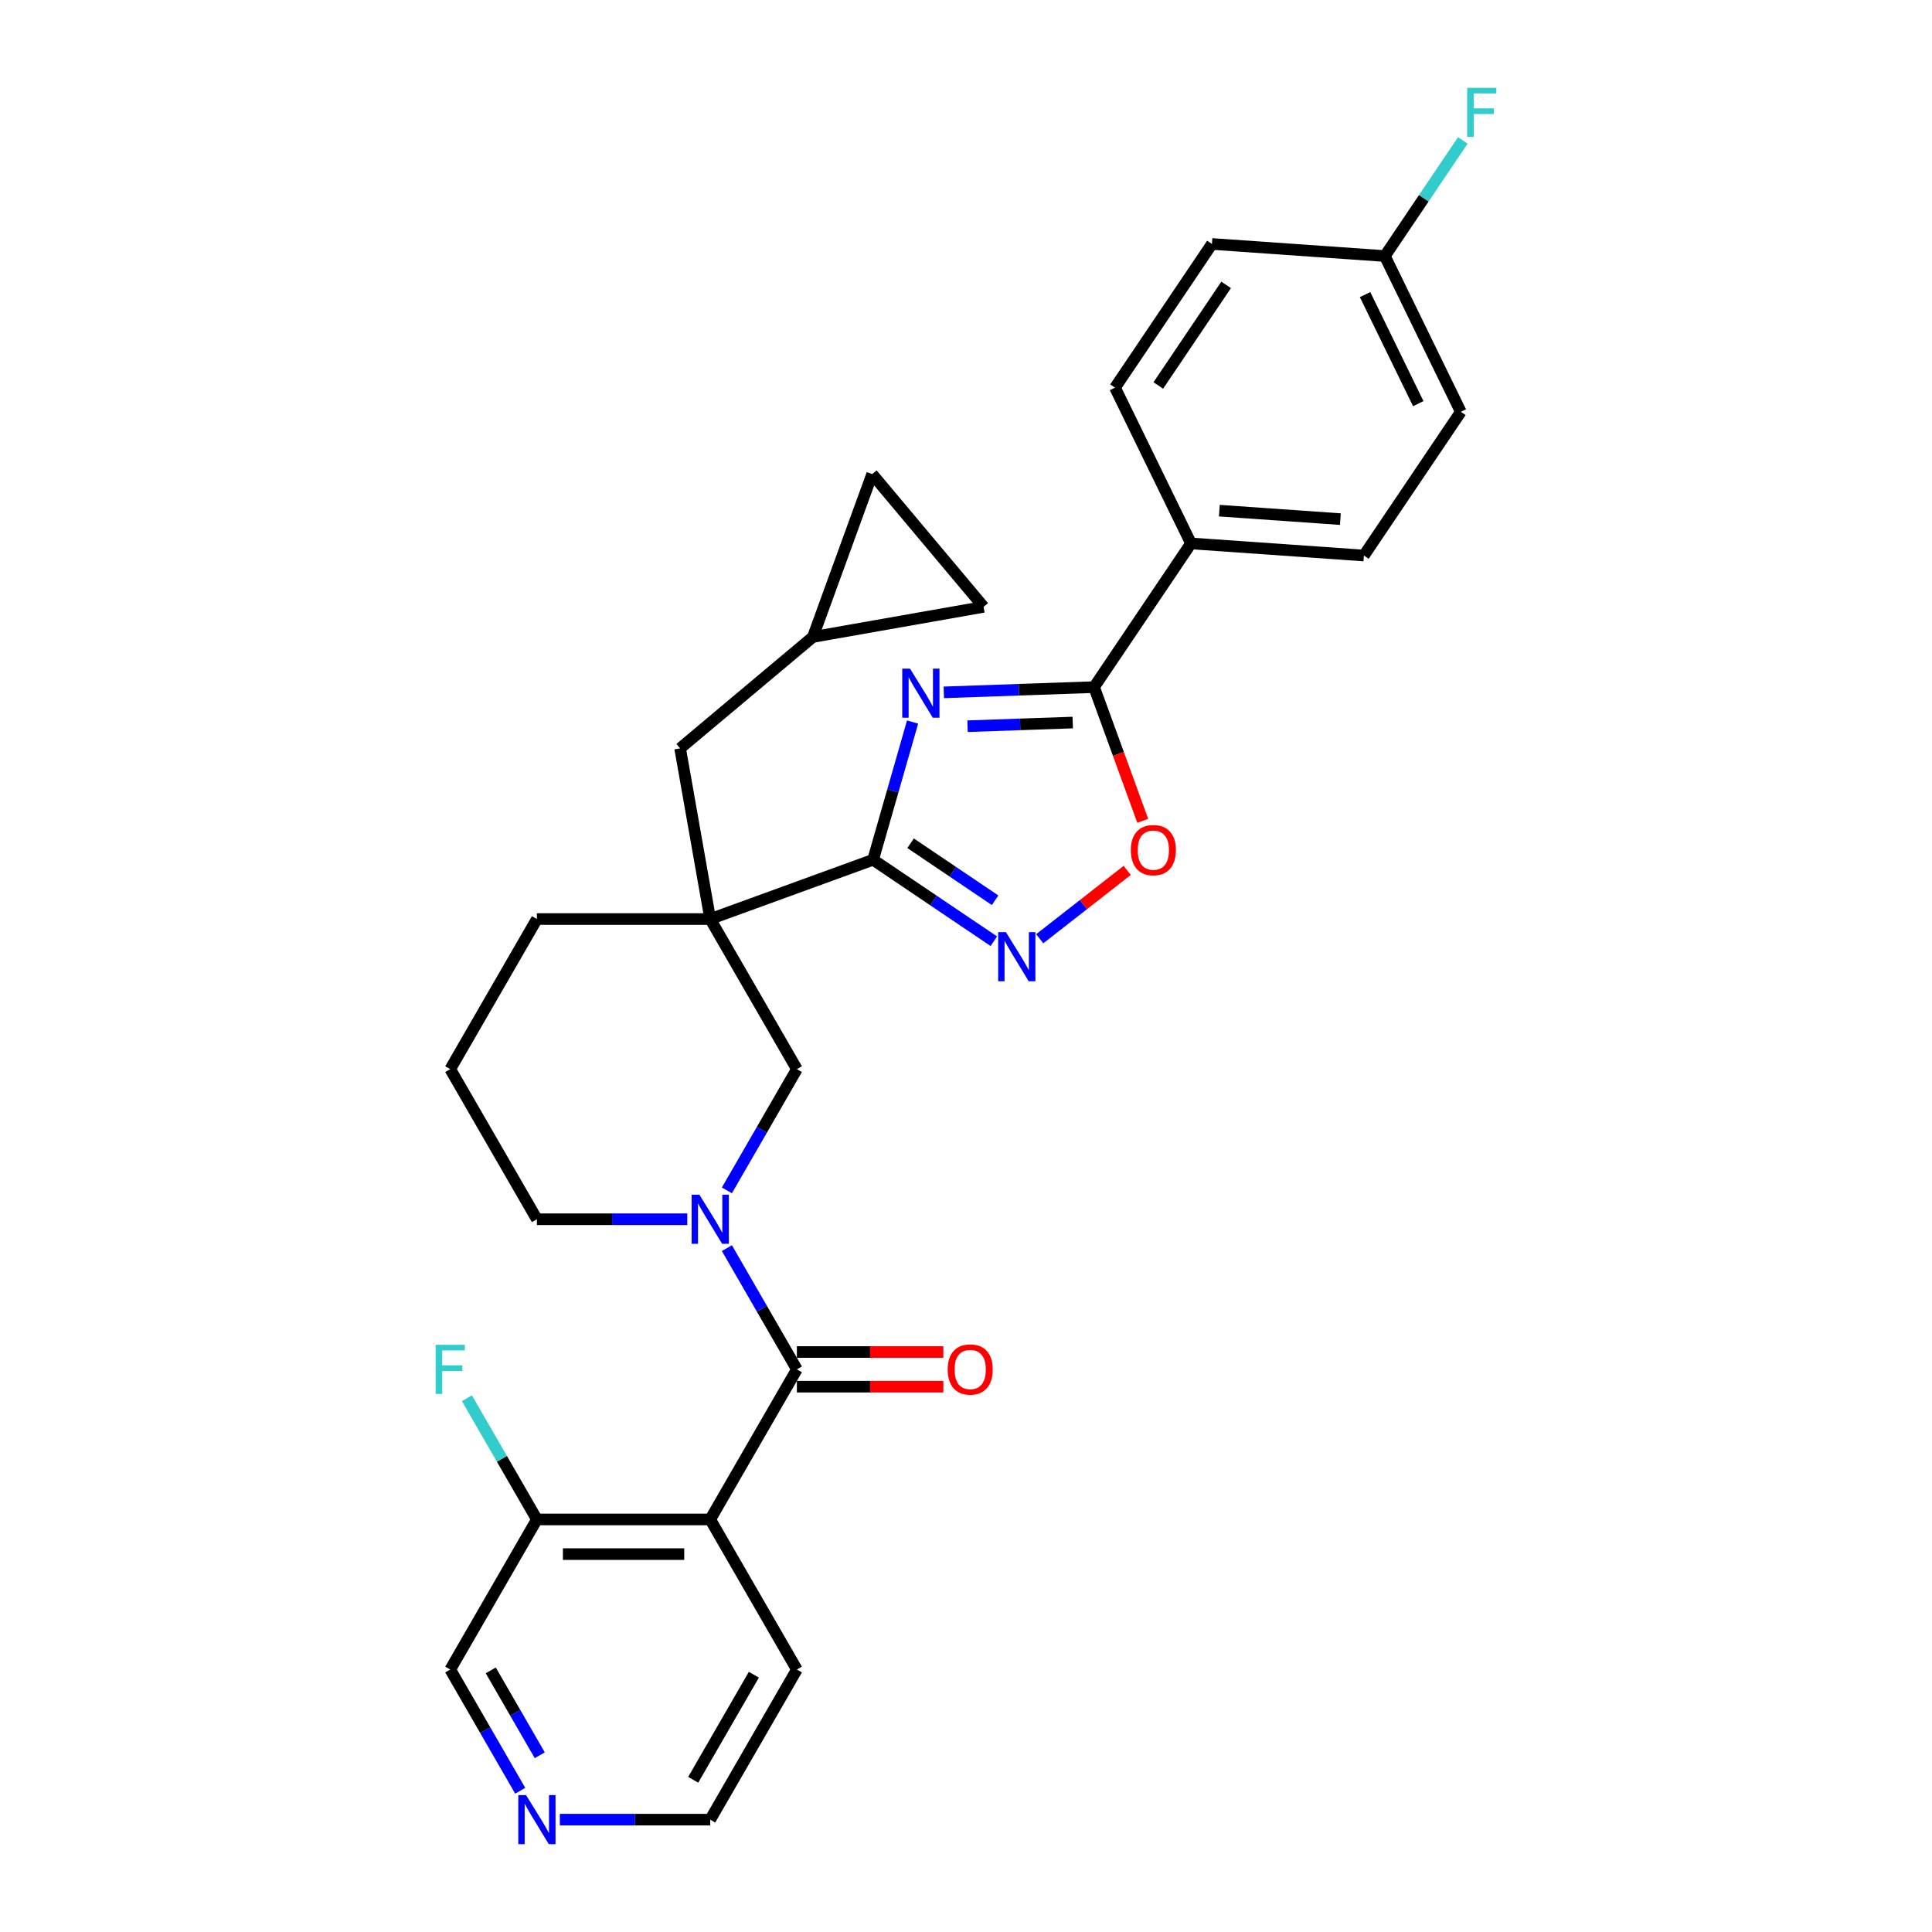 <?xml version='1.0' encoding='iso-8859-1'?>
<svg version='1.1' baseProfile='full'
              xmlns='http://www.w3.org/2000/svg'
                      xmlns:rdkit='http://www.rdkit.org/xml'
                      xmlns:xlink='http://www.w3.org/1999/xlink'
                  xml:space='preserve'
width='1000px' height='1000px' viewBox='0 0 1000 1000'>
<!-- END OF HEADER -->
<rect style='opacity:1.0;fill:#FFFFFF;stroke:none' width='1000' height='1000' x='0' y='0'> </rect>
<path class='bond-0' d='M 472.353,373.725 L 462.132,409.37' style='fill:none;fill-rule:evenodd;stroke:#0000FF;stroke-width:6px;stroke-linecap:butt;stroke-linejoin:miter;stroke-opacity:1' />
<path class='bond-0' d='M 462.132,409.37 L 451.911,445.014' style='fill:none;fill-rule:evenodd;stroke:#000000;stroke-width:6px;stroke-linecap:butt;stroke-linejoin:miter;stroke-opacity:1' />
<path class='bond-4' d='M 488.516,358.365 L 527.404,357.007' style='fill:none;fill-rule:evenodd;stroke:#0000FF;stroke-width:6px;stroke-linecap:butt;stroke-linejoin:miter;stroke-opacity:1' />
<path class='bond-4' d='M 527.404,357.007 L 566.293,355.649' style='fill:none;fill-rule:evenodd;stroke:#000000;stroke-width:6px;stroke-linecap:butt;stroke-linejoin:miter;stroke-opacity:1' />
<path class='bond-4' d='M 500.808,375.888 L 528.031,374.938' style='fill:none;fill-rule:evenodd;stroke:#0000FF;stroke-width:6px;stroke-linecap:butt;stroke-linejoin:miter;stroke-opacity:1' />
<path class='bond-4' d='M 528.031,374.938 L 555.253,373.987' style='fill:none;fill-rule:evenodd;stroke:#000000;stroke-width:6px;stroke-linecap:butt;stroke-linejoin:miter;stroke-opacity:1' />
<path class='bond-1' d='M 451.911,445.014 L 367.611,475.697' style='fill:none;fill-rule:evenodd;stroke:#000000;stroke-width:6px;stroke-linecap:butt;stroke-linejoin:miter;stroke-opacity:1' />
<path class='bond-5' d='M 451.911,445.014 L 483.158,466.091' style='fill:none;fill-rule:evenodd;stroke:#000000;stroke-width:6px;stroke-linecap:butt;stroke-linejoin:miter;stroke-opacity:1' />
<path class='bond-5' d='M 483.158,466.091 L 514.406,487.168' style='fill:none;fill-rule:evenodd;stroke:#0000FF;stroke-width:6px;stroke-linecap:butt;stroke-linejoin:miter;stroke-opacity:1' />
<path class='bond-5' d='M 471.318,436.463 L 493.191,451.216' style='fill:none;fill-rule:evenodd;stroke:#000000;stroke-width:6px;stroke-linecap:butt;stroke-linejoin:miter;stroke-opacity:1' />
<path class='bond-5' d='M 493.191,451.216 L 515.065,465.97' style='fill:none;fill-rule:evenodd;stroke:#0000FF;stroke-width:6px;stroke-linecap:butt;stroke-linejoin:miter;stroke-opacity:1' />
<path class='bond-8' d='M 367.611,475.697 L 412.466,553.388' style='fill:none;fill-rule:evenodd;stroke:#000000;stroke-width:6px;stroke-linecap:butt;stroke-linejoin:miter;stroke-opacity:1' />
<path class='bond-9' d='M 367.611,475.697 L 352.033,387.35' style='fill:none;fill-rule:evenodd;stroke:#000000;stroke-width:6px;stroke-linecap:butt;stroke-linejoin:miter;stroke-opacity:1' />
<path class='bond-19' d='M 367.611,475.697 L 277.901,475.697' style='fill:none;fill-rule:evenodd;stroke:#000000;stroke-width:6px;stroke-linecap:butt;stroke-linejoin:miter;stroke-opacity:1' />
<path class='bond-2' d='M 412.466,708.77 L 394.353,677.397' style='fill:none;fill-rule:evenodd;stroke:#000000;stroke-width:6px;stroke-linecap:butt;stroke-linejoin:miter;stroke-opacity:1' />
<path class='bond-2' d='M 394.353,677.397 L 376.24,646.024' style='fill:none;fill-rule:evenodd;stroke:#0000FF;stroke-width:6px;stroke-linecap:butt;stroke-linejoin:miter;stroke-opacity:1' />
<path class='bond-6' d='M 412.466,708.77 L 367.611,786.461' style='fill:none;fill-rule:evenodd;stroke:#000000;stroke-width:6px;stroke-linecap:butt;stroke-linejoin:miter;stroke-opacity:1' />
<path class='bond-15' d='M 412.466,717.741 L 450.368,717.741' style='fill:none;fill-rule:evenodd;stroke:#000000;stroke-width:6px;stroke-linecap:butt;stroke-linejoin:miter;stroke-opacity:1' />
<path class='bond-15' d='M 450.368,717.741 L 488.271,717.741' style='fill:none;fill-rule:evenodd;stroke:#FF0000;stroke-width:6px;stroke-linecap:butt;stroke-linejoin:miter;stroke-opacity:1' />
<path class='bond-15' d='M 412.466,699.799 L 450.368,699.799' style='fill:none;fill-rule:evenodd;stroke:#000000;stroke-width:6px;stroke-linecap:butt;stroke-linejoin:miter;stroke-opacity:1' />
<path class='bond-15' d='M 450.368,699.799 L 488.271,699.799' style='fill:none;fill-rule:evenodd;stroke:#FF0000;stroke-width:6px;stroke-linecap:butt;stroke-linejoin:miter;stroke-opacity:1' />
<path class='bond-3' d='M 376.24,616.133 L 394.353,584.76' style='fill:none;fill-rule:evenodd;stroke:#0000FF;stroke-width:6px;stroke-linecap:butt;stroke-linejoin:miter;stroke-opacity:1' />
<path class='bond-3' d='M 394.353,584.76 L 412.466,553.388' style='fill:none;fill-rule:evenodd;stroke:#000000;stroke-width:6px;stroke-linecap:butt;stroke-linejoin:miter;stroke-opacity:1' />
<path class='bond-32' d='M 355.734,631.079 L 316.817,631.079' style='fill:none;fill-rule:evenodd;stroke:#0000FF;stroke-width:6px;stroke-linecap:butt;stroke-linejoin:miter;stroke-opacity:1' />
<path class='bond-32' d='M 316.817,631.079 L 277.901,631.079' style='fill:none;fill-rule:evenodd;stroke:#000000;stroke-width:6px;stroke-linecap:butt;stroke-linejoin:miter;stroke-opacity:1' />
<path class='bond-7' d='M 566.293,355.649 L 578.889,390.254' style='fill:none;fill-rule:evenodd;stroke:#000000;stroke-width:6px;stroke-linecap:butt;stroke-linejoin:miter;stroke-opacity:1' />
<path class='bond-7' d='M 578.889,390.254 L 591.484,424.859' style='fill:none;fill-rule:evenodd;stroke:#FF0000;stroke-width:6px;stroke-linecap:butt;stroke-linejoin:miter;stroke-opacity:1' />
<path class='bond-11' d='M 566.293,355.649 L 616.458,281.276' style='fill:none;fill-rule:evenodd;stroke:#000000;stroke-width:6px;stroke-linecap:butt;stroke-linejoin:miter;stroke-opacity:1' />
<path class='bond-30' d='M 538.161,485.899 L 560.804,468.209' style='fill:none;fill-rule:evenodd;stroke:#0000FF;stroke-width:6px;stroke-linecap:butt;stroke-linejoin:miter;stroke-opacity:1' />
<path class='bond-30' d='M 560.804,468.209 L 583.448,450.518' style='fill:none;fill-rule:evenodd;stroke:#FF0000;stroke-width:6px;stroke-linecap:butt;stroke-linejoin:miter;stroke-opacity:1' />
<path class='bond-12' d='M 367.611,786.461 L 277.901,786.461' style='fill:none;fill-rule:evenodd;stroke:#000000;stroke-width:6px;stroke-linecap:butt;stroke-linejoin:miter;stroke-opacity:1' />
<path class='bond-12' d='M 354.155,804.403 L 291.358,804.403' style='fill:none;fill-rule:evenodd;stroke:#000000;stroke-width:6px;stroke-linecap:butt;stroke-linejoin:miter;stroke-opacity:1' />
<path class='bond-23' d='M 367.611,786.461 L 412.466,864.152' style='fill:none;fill-rule:evenodd;stroke:#000000;stroke-width:6px;stroke-linecap:butt;stroke-linejoin:miter;stroke-opacity:1' />
<path class='bond-10' d='M 352.033,387.35 L 420.755,329.685' style='fill:none;fill-rule:evenodd;stroke:#000000;stroke-width:6px;stroke-linecap:butt;stroke-linejoin:miter;stroke-opacity:1' />
<path class='bond-13' d='M 420.755,329.685 L 451.437,245.386' style='fill:none;fill-rule:evenodd;stroke:#000000;stroke-width:6px;stroke-linecap:butt;stroke-linejoin:miter;stroke-opacity:1' />
<path class='bond-14' d='M 420.755,329.685 L 509.102,314.107' style='fill:none;fill-rule:evenodd;stroke:#000000;stroke-width:6px;stroke-linecap:butt;stroke-linejoin:miter;stroke-opacity:1' />
<path class='bond-17' d='M 616.458,281.276 L 705.95,287.534' style='fill:none;fill-rule:evenodd;stroke:#000000;stroke-width:6px;stroke-linecap:butt;stroke-linejoin:miter;stroke-opacity:1' />
<path class='bond-17' d='M 631.134,264.316 L 693.778,268.697' style='fill:none;fill-rule:evenodd;stroke:#000000;stroke-width:6px;stroke-linecap:butt;stroke-linejoin:miter;stroke-opacity:1' />
<path class='bond-18' d='M 616.458,281.276 L 577.132,200.645' style='fill:none;fill-rule:evenodd;stroke:#000000;stroke-width:6px;stroke-linecap:butt;stroke-linejoin:miter;stroke-opacity:1' />
<path class='bond-22' d='M 277.901,786.461 L 259.788,755.088' style='fill:none;fill-rule:evenodd;stroke:#000000;stroke-width:6px;stroke-linecap:butt;stroke-linejoin:miter;stroke-opacity:1' />
<path class='bond-22' d='M 259.788,755.088 L 241.675,723.715' style='fill:none;fill-rule:evenodd;stroke:#33CCCC;stroke-width:6px;stroke-linecap:butt;stroke-linejoin:miter;stroke-opacity:1' />
<path class='bond-27' d='M 277.901,786.461 L 233.046,864.152' style='fill:none;fill-rule:evenodd;stroke:#000000;stroke-width:6px;stroke-linecap:butt;stroke-linejoin:miter;stroke-opacity:1' />
<path class='bond-33' d='M 451.437,245.386 L 509.102,314.107' style='fill:none;fill-rule:evenodd;stroke:#000000;stroke-width:6px;stroke-linecap:butt;stroke-linejoin:miter;stroke-opacity:1' />
<path class='bond-16' d='M 289.779,941.843 L 328.695,941.843' style='fill:none;fill-rule:evenodd;stroke:#0000FF;stroke-width:6px;stroke-linecap:butt;stroke-linejoin:miter;stroke-opacity:1' />
<path class='bond-16' d='M 328.695,941.843 L 367.611,941.843' style='fill:none;fill-rule:evenodd;stroke:#000000;stroke-width:6px;stroke-linecap:butt;stroke-linejoin:miter;stroke-opacity:1' />
<path class='bond-34' d='M 269.272,926.897 L 251.159,895.524' style='fill:none;fill-rule:evenodd;stroke:#0000FF;stroke-width:6px;stroke-linecap:butt;stroke-linejoin:miter;stroke-opacity:1' />
<path class='bond-34' d='M 251.159,895.524 L 233.046,864.152' style='fill:none;fill-rule:evenodd;stroke:#000000;stroke-width:6px;stroke-linecap:butt;stroke-linejoin:miter;stroke-opacity:1' />
<path class='bond-34' d='M 279.377,908.514 L 266.698,886.553' style='fill:none;fill-rule:evenodd;stroke:#0000FF;stroke-width:6px;stroke-linecap:butt;stroke-linejoin:miter;stroke-opacity:1' />
<path class='bond-34' d='M 266.698,886.553 L 254.018,864.592' style='fill:none;fill-rule:evenodd;stroke:#000000;stroke-width:6px;stroke-linecap:butt;stroke-linejoin:miter;stroke-opacity:1' />
<path class='bond-25' d='M 705.95,287.534 L 756.115,213.161' style='fill:none;fill-rule:evenodd;stroke:#000000;stroke-width:6px;stroke-linecap:butt;stroke-linejoin:miter;stroke-opacity:1' />
<path class='bond-24' d='M 577.132,200.645 L 627.297,126.272' style='fill:none;fill-rule:evenodd;stroke:#000000;stroke-width:6px;stroke-linecap:butt;stroke-linejoin:miter;stroke-opacity:1' />
<path class='bond-24' d='M 599.531,199.522 L 634.647,147.461' style='fill:none;fill-rule:evenodd;stroke:#000000;stroke-width:6px;stroke-linecap:butt;stroke-linejoin:miter;stroke-opacity:1' />
<path class='bond-28' d='M 277.901,475.697 L 233.046,553.388' style='fill:none;fill-rule:evenodd;stroke:#000000;stroke-width:6px;stroke-linecap:butt;stroke-linejoin:miter;stroke-opacity:1' />
<path class='bond-20' d='M 277.901,631.079 L 233.046,553.388' style='fill:none;fill-rule:evenodd;stroke:#000000;stroke-width:6px;stroke-linecap:butt;stroke-linejoin:miter;stroke-opacity:1' />
<path class='bond-21' d='M 716.789,132.53 L 627.297,126.272' style='fill:none;fill-rule:evenodd;stroke:#000000;stroke-width:6px;stroke-linecap:butt;stroke-linejoin:miter;stroke-opacity:1' />
<path class='bond-26' d='M 716.789,132.53 L 736.973,102.606' style='fill:none;fill-rule:evenodd;stroke:#000000;stroke-width:6px;stroke-linecap:butt;stroke-linejoin:miter;stroke-opacity:1' />
<path class='bond-26' d='M 736.973,102.606 L 757.157,72.681' style='fill:none;fill-rule:evenodd;stroke:#33CCCC;stroke-width:6px;stroke-linecap:butt;stroke-linejoin:miter;stroke-opacity:1' />
<path class='bond-31' d='M 716.789,132.53 L 756.115,213.161' style='fill:none;fill-rule:evenodd;stroke:#000000;stroke-width:6px;stroke-linecap:butt;stroke-linejoin:miter;stroke-opacity:1' />
<path class='bond-31' d='M 706.561,152.49 L 734.09,208.932' style='fill:none;fill-rule:evenodd;stroke:#000000;stroke-width:6px;stroke-linecap:butt;stroke-linejoin:miter;stroke-opacity:1' />
<path class='bond-29' d='M 412.466,864.152 L 367.611,941.843' style='fill:none;fill-rule:evenodd;stroke:#000000;stroke-width:6px;stroke-linecap:butt;stroke-linejoin:miter;stroke-opacity:1' />
<path class='bond-29' d='M 390.2,866.834 L 358.801,921.218' style='fill:none;fill-rule:evenodd;stroke:#000000;stroke-width:6px;stroke-linecap:butt;stroke-linejoin:miter;stroke-opacity:1' />
<path  class='atom-0' d='M 471.022 346.077
L 479.347 359.533
Q 480.173 360.861, 481.5 363.265
Q 482.828 365.669, 482.9 365.813
L 482.9 346.077
L 486.273 346.077
L 486.273 371.482
L 482.792 371.482
L 473.857 356.77
Q 472.816 355.048, 471.704 353.074
Q 470.628 351.1, 470.305 350.49
L 470.305 371.482
L 467.003 371.482
L 467.003 346.077
L 471.022 346.077
' fill='#0000FF'/>
<path  class='atom-4' d='M 361.995 618.376
L 370.32 631.832
Q 371.146 633.16, 372.473 635.564
Q 373.801 637.968, 373.873 638.112
L 373.873 618.376
L 377.246 618.376
L 377.246 643.782
L 373.765 643.782
L 364.83 629.069
Q 363.789 627.347, 362.677 625.373
Q 361.601 623.399, 361.278 622.789
L 361.278 643.782
L 357.976 643.782
L 357.976 618.376
L 361.995 618.376
' fill='#0000FF'/>
<path  class='atom-6' d='M 520.668 482.476
L 528.993 495.933
Q 529.818 497.26, 531.146 499.665
Q 532.474 502.069, 532.545 502.212
L 532.545 482.476
L 535.918 482.476
L 535.918 507.882
L 532.438 507.882
L 523.503 493.17
Q 522.462 491.447, 521.349 489.474
Q 520.273 487.5, 519.95 486.89
L 519.95 507.882
L 516.649 507.882
L 516.649 482.476
L 520.668 482.476
' fill='#0000FF'/>
<path  class='atom-8' d='M 585.314 440.02
Q 585.314 433.92, 588.328 430.511
Q 591.342 427.102, 596.976 427.102
Q 602.61 427.102, 605.624 430.511
Q 608.638 433.92, 608.638 440.02
Q 608.638 446.192, 605.588 449.709
Q 602.538 453.189, 596.976 453.189
Q 591.378 453.189, 588.328 449.709
Q 585.314 446.228, 585.314 440.02
M 596.976 450.319
Q 600.851 450.319, 602.933 447.735
Q 605.05 445.116, 605.05 440.02
Q 605.05 435.032, 602.933 432.52
Q 600.851 429.973, 596.976 429.973
Q 593.1 429.973, 590.983 432.484
Q 588.902 434.996, 588.902 440.02
Q 588.902 445.151, 590.983 447.735
Q 593.1 450.319, 596.976 450.319
' fill='#FF0000'/>
<path  class='atom-16' d='M 490.514 708.841
Q 490.514 702.741, 493.528 699.332
Q 496.542 695.923, 502.176 695.923
Q 507.81 695.923, 510.824 699.332
Q 513.838 702.741, 513.838 708.841
Q 513.838 715.013, 510.788 718.53
Q 507.738 722.011, 502.176 722.011
Q 496.578 722.011, 493.528 718.53
Q 490.514 715.049, 490.514 708.841
M 502.176 719.14
Q 506.051 719.14, 508.133 716.556
Q 510.25 713.937, 510.25 708.841
Q 510.25 703.854, 508.133 701.342
Q 506.051 698.794, 502.176 698.794
Q 498.3 698.794, 496.183 701.306
Q 494.102 703.818, 494.102 708.841
Q 494.102 713.973, 496.183 716.556
Q 498.3 719.14, 502.176 719.14
' fill='#FF0000'/>
<path  class='atom-17' d='M 272.285 929.14
L 280.611 942.596
Q 281.436 943.924, 282.764 946.328
Q 284.091 948.732, 284.163 948.876
L 284.163 929.14
L 287.536 929.14
L 287.536 954.545
L 284.055 954.545
L 275.12 939.833
Q 274.08 938.111, 272.967 936.137
Q 271.891 934.163, 271.568 933.553
L 271.568 954.545
L 268.266 954.545
L 268.266 929.14
L 272.285 929.14
' fill='#0000FF'/>
<path  class='atom-23' d='M 225.493 696.067
L 240.6 696.067
L 240.6 698.973
L 228.902 698.973
L 228.902 706.688
L 239.308 706.688
L 239.308 709.631
L 228.902 709.631
L 228.902 721.473
L 225.493 721.473
L 225.493 696.067
' fill='#33CCCC'/>
<path  class='atom-27' d='M 759.4 45.455
L 774.507 45.455
L 774.507 48.361
L 762.809 48.361
L 762.809 56.076
L 773.215 56.076
L 773.215 59.019
L 762.809 59.019
L 762.809 70.86
L 759.4 70.86
L 759.4 45.455
' fill='#33CCCC'/>
</svg>
